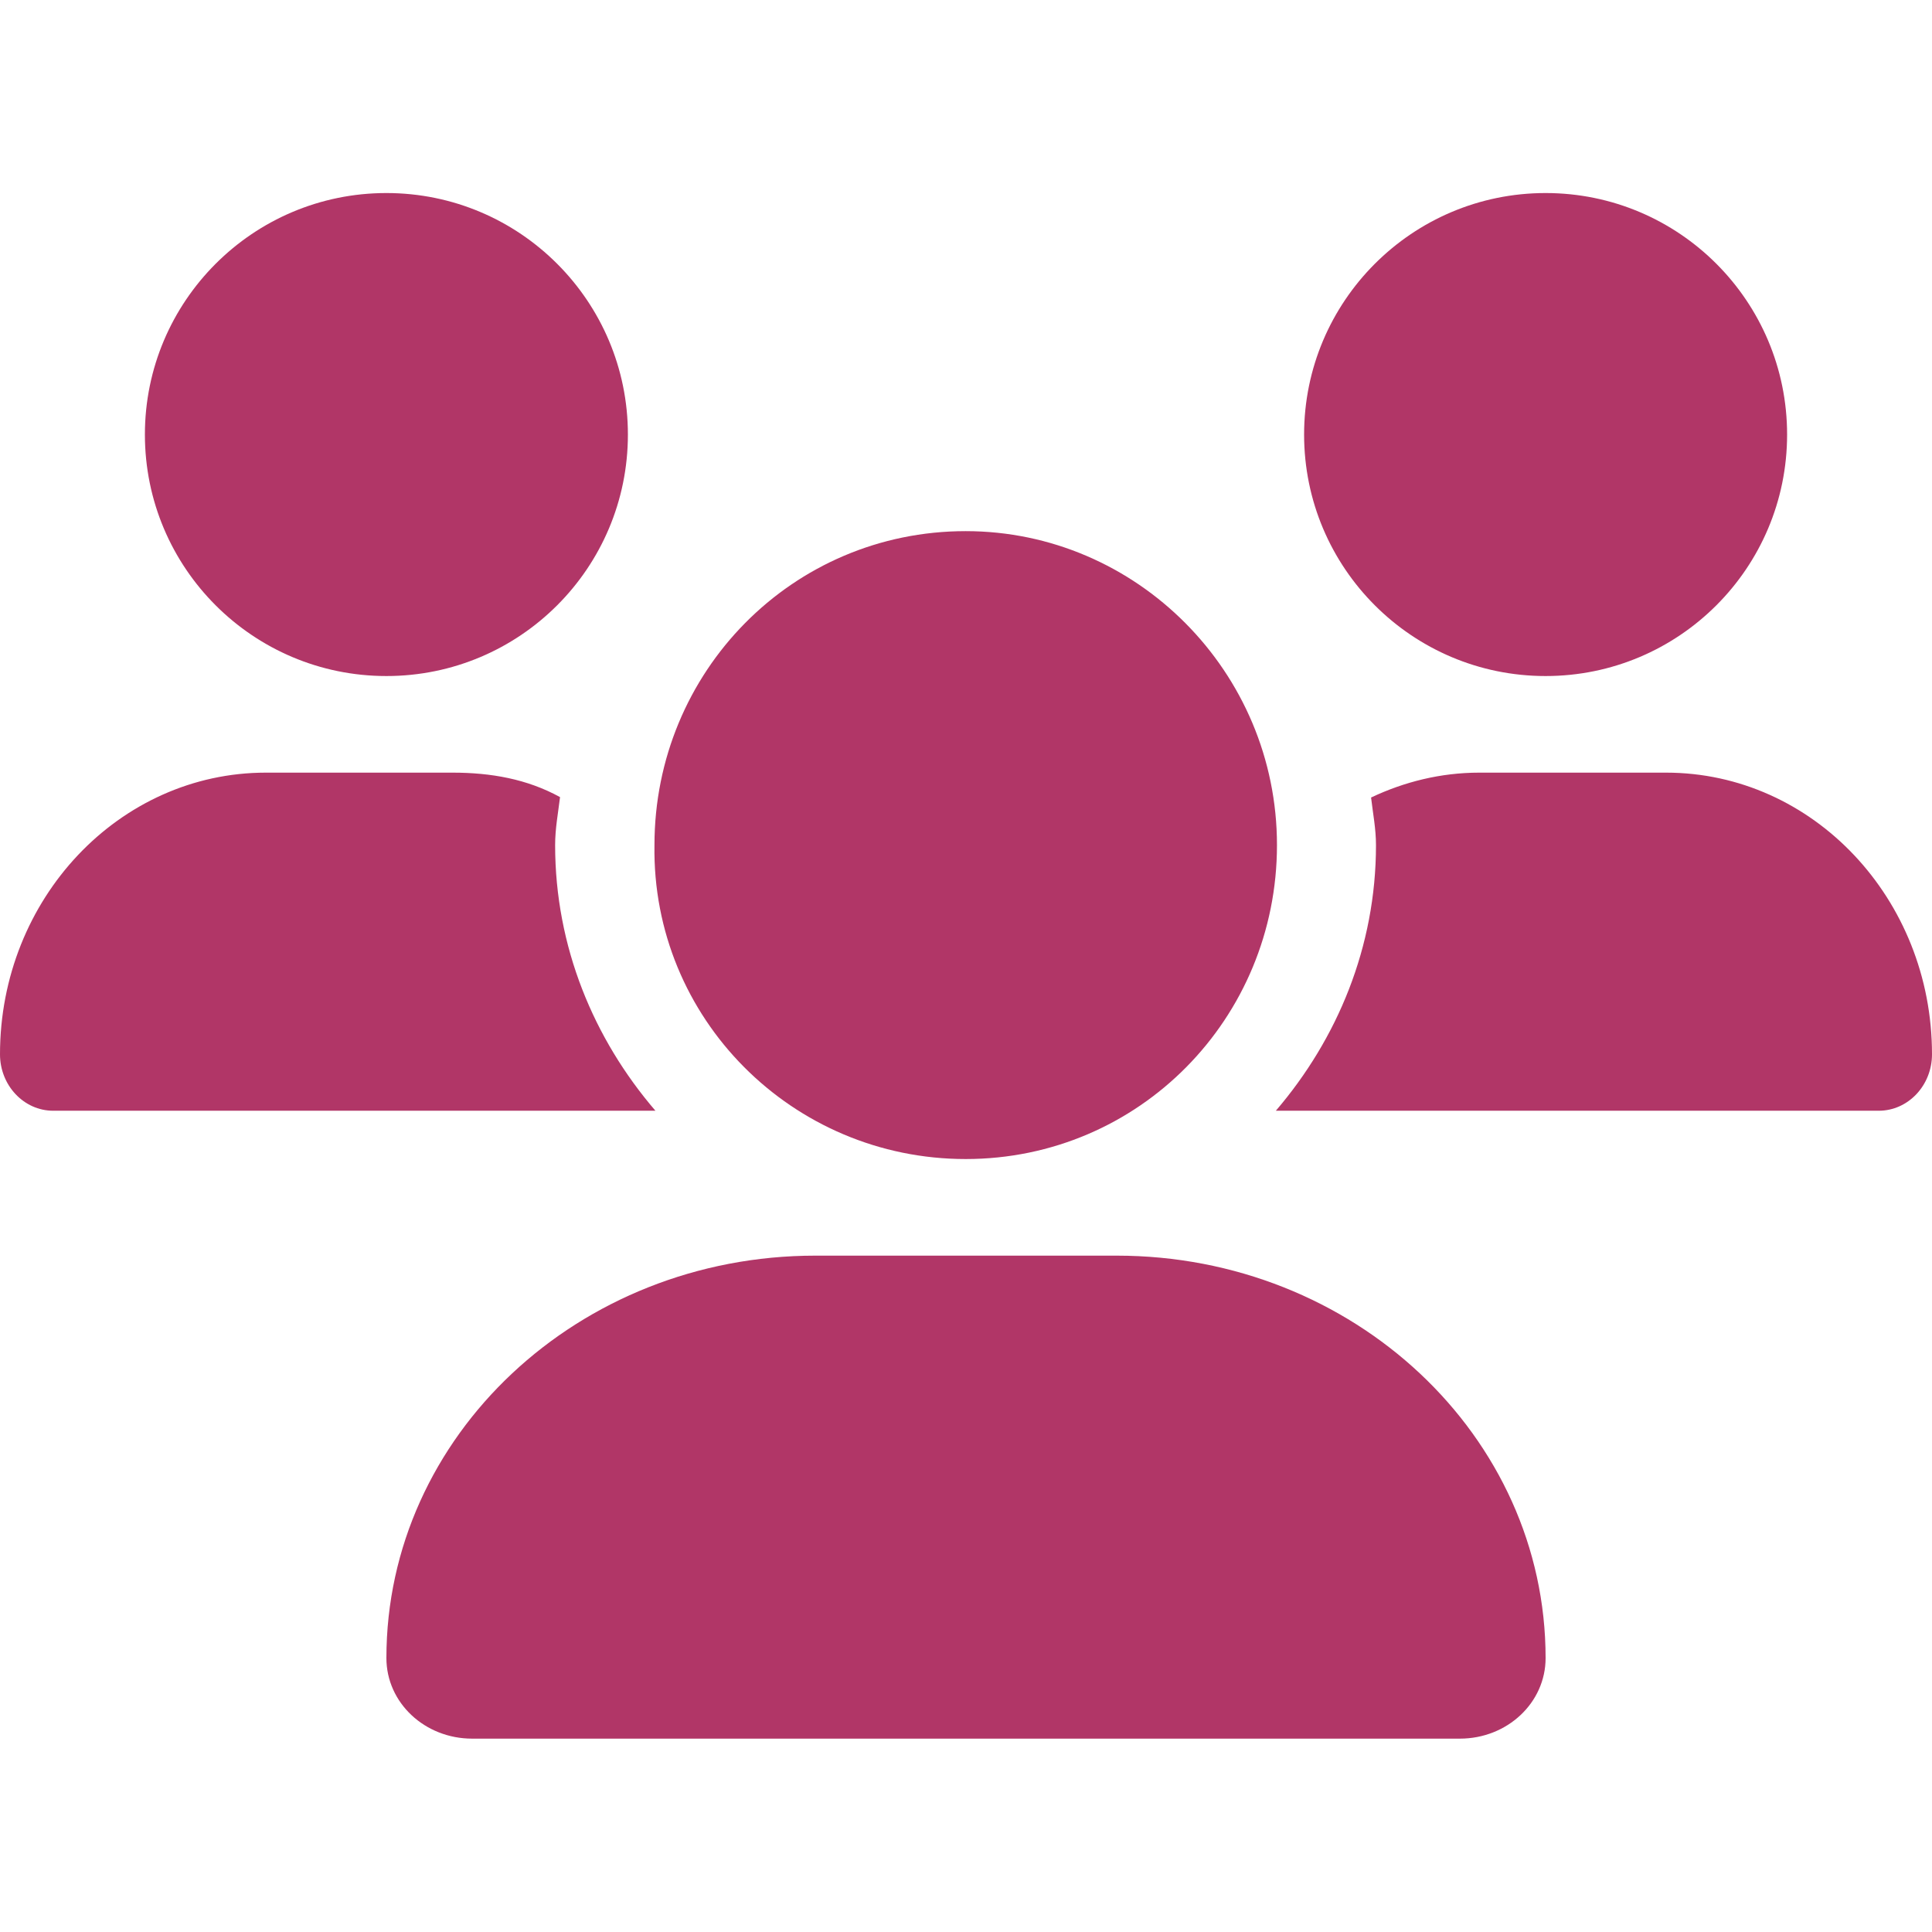 <svg width="24" height="24" viewBox="0 0 24 24" fill="none" xmlns="http://www.w3.org/2000/svg">
<path d="M11.996 14.398C14.149 14.398 15.863 12.652 15.863 10.498C15.863 8.344 14.117 6.598 11.996 6.598C9.843 6.598 8.13 8.344 8.13 10.498C8.096 12.651 9.844 14.398 11.996 14.398ZM13.871 15.598H10.129C7.185 15.598 4.8 17.837 4.8 20.597C4.8 21.152 5.276 21.598 5.865 21.598H18.135C18.724 21.598 19.2 21.152 19.2 20.597C19.2 17.837 16.815 15.598 13.871 15.598ZM19.2 8.398C20.857 8.398 22.2 7.055 22.2 5.398C22.2 3.742 20.858 2.398 19.2 2.398C17.543 2.398 16.2 3.742 16.2 5.398C16.2 7.055 17.543 8.398 19.2 8.398ZM6.896 10.498C6.896 10.294 6.933 10.1 6.957 9.902C6.548 9.677 6.098 9.598 5.621 9.598H3.303C1.479 9.598 0 11.166 0 13.097C0 13.483 0.296 13.798 0.661 13.798H8.142C7.376 12.906 6.896 11.762 6.896 10.498ZM4.8 8.398C6.457 8.398 7.8 7.055 7.8 5.398C7.8 3.742 6.457 2.398 4.8 2.398C3.143 2.398 1.8 3.742 1.8 5.398C1.8 7.055 3.143 8.398 4.8 8.398ZM20.696 9.598H18.377C17.897 9.598 17.444 9.712 17.032 9.907C17.055 10.105 17.093 10.296 17.093 10.498C17.093 11.763 16.613 12.906 15.849 13.798H23.338C23.704 13.798 24 13.483 24 13.097C24 11.166 22.523 9.598 20.696 9.598Z" fill="#B13667"/>
</svg>
